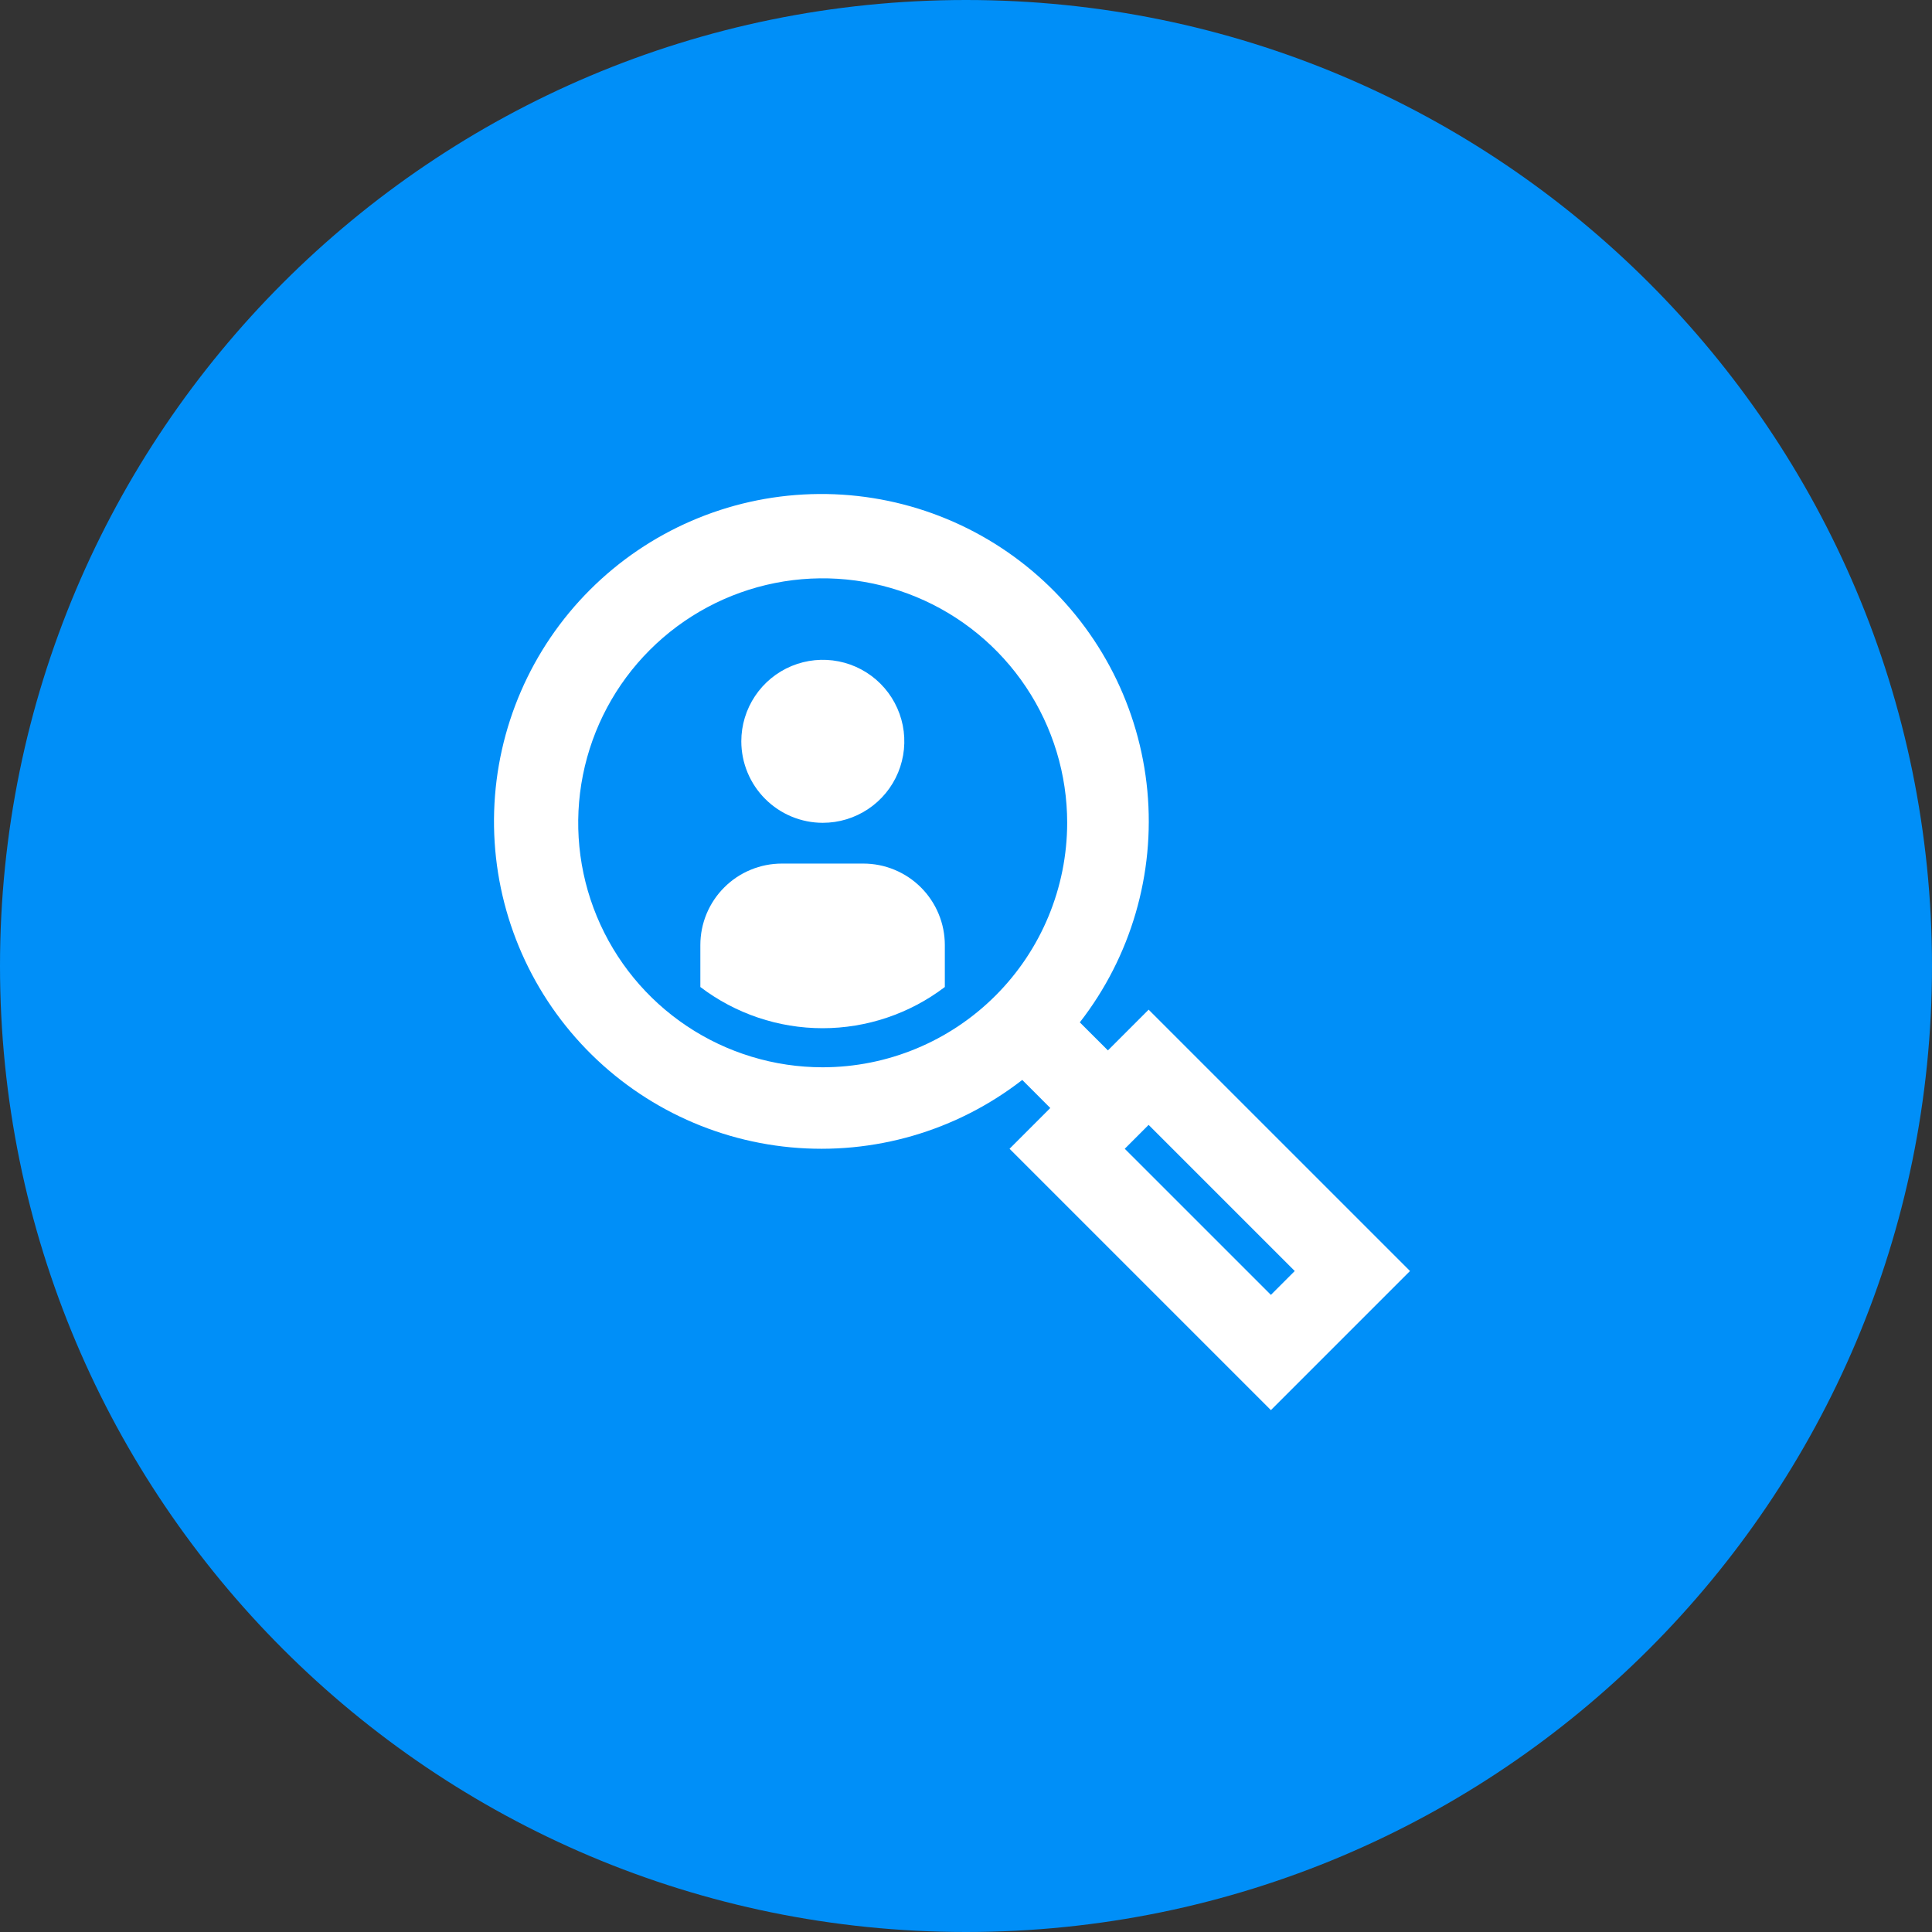 <svg width="70" height="70" viewBox="0 0 70 70" fill="none" xmlns="http://www.w3.org/2000/svg">
<rect x="0" y="0" width="70" height="70" fill="#333333" stroke="none"/>
<path d="M35 70C54.33 70 70 54.33 70 35C70 15.67 54.33 0 35 0C15.67 0 0 15.67 0 35C0 54.33 15.67 70 35 70Z" fill="#008FF8"/>
<path d="M29.812 29.812C30.396 29.812 30.967 29.639 31.453 29.314C31.939 28.99 32.317 28.529 32.541 27.989C32.764 27.449 32.823 26.856 32.709 26.283C32.594 25.71 32.313 25.184 31.9 24.771C31.487 24.358 30.961 24.077 30.388 23.963C29.815 23.849 29.221 23.908 28.682 24.131C28.142 24.355 27.681 24.734 27.357 25.219C27.032 25.705 26.859 26.276 26.859 26.86C26.86 27.643 27.171 28.394 27.725 28.947C28.279 29.501 29.029 29.812 29.812 29.812Z" fill="white"/>
<path d="M41.617 36.582L40.142 38.058L39.124 37.042C40.977 34.66 41.852 31.66 41.571 28.655C41.29 25.651 39.874 22.866 37.611 20.868C35.349 18.871 32.41 17.811 29.393 17.904C26.377 17.997 23.509 19.237 21.375 21.371C19.24 23.504 17.999 26.371 17.904 29.388C17.809 32.404 18.868 35.344 20.864 37.607C22.861 39.87 25.645 41.288 28.65 41.57C31.655 41.853 34.654 40.98 37.038 39.128L38.054 40.145L36.578 41.622L46.047 51.091L51.087 46.051L41.617 36.582ZM29.808 38.67C28.056 38.67 26.343 38.151 24.886 37.177C23.43 36.204 22.294 34.82 21.624 33.202C20.953 31.583 20.778 29.802 21.12 28.084C21.462 26.366 22.305 24.787 23.544 23.549C24.783 22.31 26.361 21.466 28.079 21.124C29.798 20.782 31.579 20.958 33.197 21.628C34.816 22.299 36.199 23.434 37.173 24.891C38.146 26.348 38.666 28.06 38.666 29.812C38.663 32.161 37.73 34.413 36.069 36.073C34.408 37.734 32.156 38.668 29.808 38.67ZM40.752 41.622L41.617 40.757L46.911 46.051L46.047 46.916L40.752 41.622Z" fill="white"/>
<path d="M31.28 31.289H28.328C27.94 31.289 27.556 31.365 27.198 31.514C26.839 31.662 26.514 31.879 26.24 32.154C25.965 32.428 25.748 32.754 25.599 33.112C25.451 33.47 25.375 33.854 25.375 34.242V35.761C26.648 36.729 28.204 37.254 29.804 37.254C31.404 37.254 32.96 36.729 34.233 35.761V34.242C34.233 33.854 34.157 33.47 34.008 33.112C33.86 32.754 33.642 32.428 33.368 32.154C33.094 31.88 32.768 31.662 32.41 31.514C32.052 31.365 31.668 31.289 31.28 31.289Z" fill="white"/>
</svg>

